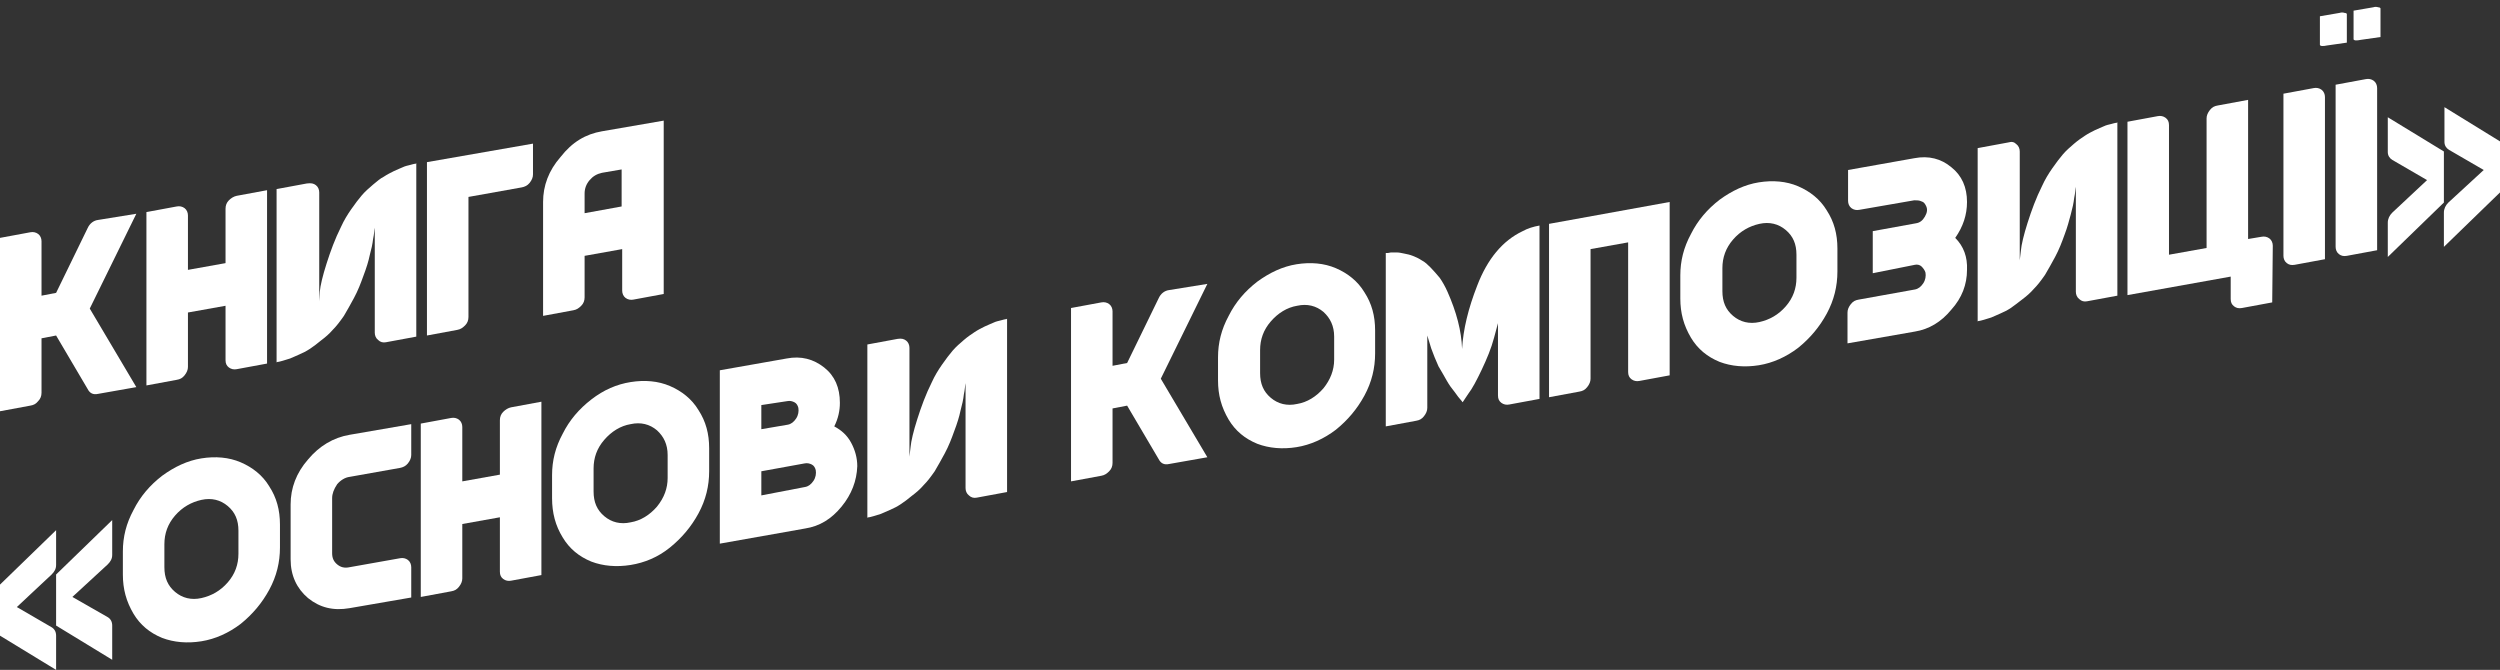 <?xml version="1.0" encoding="UTF-8"?> <!-- Generator: Adobe Illustrator 24.0.2, SVG Export Plug-In . SVG Version: 6.00 Build 0) --> <svg xmlns="http://www.w3.org/2000/svg" xmlns:xlink="http://www.w3.org/1999/xlink" id="Шар_1" x="0px" y="0px" viewBox="0 0 445.6 119.4" style="enable-background:new 0 0 445.6 119.4;" xml:space="preserve"><rect x="0" y="0" width="445.6" height="119.4" fill="#333333" stroke="none"/> <style type="text/css"> .st0{fill:#FFFFFF;} </style> <g> <g> <path class="st0" d="M24.3,38.1L16,55l8.3,14l-6.8,1.2c-0.9,0.2-1.5-0.1-1.9-0.9L10,59.8l-2.6,0.5l0,9.7c0,0.6-0.2,1.1-0.6,1.5 c-0.4,0.5-0.8,0.7-1.4,0.8l-5.4,1l0-30.9l5.4-1c0.5-0.1,1,0,1.4,0.3c0.4,0.3,0.6,0.8,0.6,1.3l0,9.7l2.6-0.5l5.6-11.5 c0.4-0.9,1.1-1.4,1.9-1.5L24.3,38.1z"></path> <path class="st0" d="M42.2,34.9l5.4-1l0,30.9l-5.4,1c-0.5,0.1-1,0-1.4-0.3c-0.4-0.3-0.6-0.7-0.6-1.3l0-9.7l-6.7,1.2l0,9.7 c0,0.5-0.2,1-0.6,1.5c-0.4,0.5-0.8,0.7-1.4,0.8l-5.4,1l0-30.9l5.4-1c0.5-0.1,1,0,1.4,0.3c0.4,0.3,0.6,0.8,0.6,1.3l0,9.7l6.7-1.2 l0-9.7c0-0.6,0.2-1.1,0.6-1.5S41.7,35,42.2,34.9z"></path> <path class="st0" d="M56.3,33c0.4,0.3,0.6,0.8,0.6,1.3l0,19.4L57,52c0.1-1.1,0.5-2.8,1.2-5c0.7-2.2,1.5-4.4,2.6-6.6 c0.5-1.1,1.1-2.1,1.8-3.1c0.7-1,1.3-1.8,1.9-2.5s1.3-1.3,2-1.9s1.3-1.1,1.9-1.4c0.6-0.4,1.2-0.7,1.8-1c0.6-0.3,1.2-0.5,1.6-0.7 s0.9-0.3,1.3-0.4c0.4-0.1,0.7-0.2,0.8-0.2c0.1,0,0.2,0,0.3-0.1l0,30.9l-5.4,1c-0.5,0.1-1,0-1.4-0.4c-0.4-0.3-0.6-0.8-0.6-1.3 l0-19.4l0,0.7c-0.1,0.4-0.1,1.1-0.3,2c-0.1,0.9-0.3,1.8-0.6,2.9c-0.2,1-0.6,2.3-1.1,3.6c-0.5,1.4-1,2.7-1.7,4 c-0.6,1.1-1.2,2.2-1.8,3.2c-0.7,1-1.3,1.8-2,2.5c-0.6,0.7-1.3,1.3-2.1,1.9c-0.7,0.6-1.4,1.1-2,1.5c-0.6,0.4-1.2,0.7-1.9,1 c-0.6,0.3-1.2,0.5-1.6,0.7c-0.4,0.1-0.9,0.3-1.3,0.4s-0.7,0.2-0.8,0.2c-0.1,0-0.2,0-0.3,0.1l0-30.9l5.4-1 C55.5,32.6,55.9,32.7,56.3,33z"></path> <path class="st0" d="M76.1,59.8l0-30.9L95,25.6l0,5.5c0,0.5-0.2,1-0.6,1.5s-0.9,0.7-1.4,0.8l-9.5,1.7l0,21.4 c0,0.6-0.2,1.1-0.6,1.5s-0.8,0.7-1.4,0.8L76.1,59.8z"></path> <path class="st0" d="M107.3,23.4l11-1.9l0,30.9l-5.4,1c-0.5,0.1-1,0-1.4-0.3c-0.4-0.3-0.6-0.8-0.6-1.3l0-7.4l-6.7,1.2l0,7.4 c0,0.6-0.2,1.1-0.6,1.5s-0.8,0.7-1.4,0.8l-5.4,1l0-20.3c0-2.9,1-5.6,3.1-8C102,25.3,104.4,23.9,107.3,23.4z M107.3,30.8 c-0.9,0.2-1.6,0.6-2.2,1.3c-0.6,0.7-0.9,1.5-0.9,2.4l0,3.5l6.6-1.2l0-6.6L107.3,30.8z"></path> <path class="st0" d="M10,94.5l0,6.2c0,0.7-0.3,1.2-0.8,1.7L3,108.2l6.2,3.6c0.5,0.3,0.8,0.8,0.8,1.5l0,6.1l-10-6.1l0-9.1L10,94.5z M20,92.7l0,6.2c0,0.7-0.3,1.2-0.8,1.7l-6.3,5.8l6.3,3.6c0.5,0.3,0.8,0.8,0.8,1.5l0,6.1l-10-6.1l0-9.1L20,92.7z"></path> <path class="st0" d="M21.9,102.4l0-4.1c0-2.6,0.6-5,1.9-7.4c1.2-2.4,2.9-4.4,5.1-6.1c2.2-1.6,4.5-2.7,7-3.1c2.5-0.4,4.9-0.2,7,0.7 c2.1,0.9,3.9,2.3,5.1,4.3c1.3,2,1.9,4.2,1.9,6.8l0,4.1c0,2.6-0.6,5.1-1.9,7.5c-1.3,2.4-3,4.4-5.1,6.1c-2.1,1.6-4.5,2.7-7,3.1 c-2.5,0.4-4.9,0.2-7-0.6c-2.2-0.9-3.9-2.3-5.1-4.3C22.5,107.2,21.9,105,21.9,102.4z M42.5,98.7l0-4.1c0-1.9-0.6-3.3-1.9-4.4 c-1.3-1.1-2.9-1.5-4.7-1.1s-3.4,1.3-4.7,2.8c-1.3,1.5-1.9,3.2-1.9,5.1l0,4.1c0,1.9,0.6,3.3,1.9,4.4c1.3,1.1,2.9,1.5,4.7,1.1 s3.4-1.3,4.7-2.8S42.5,100.6,42.5,98.7z"></path> <path class="st0" d="M59.2,88.8l0,9.8c0,0.9,0.3,1.5,0.9,2c0.6,0.5,1.3,0.7,2.2,0.5l9-1.6c0.5-0.1,1,0,1.4,0.3 c0.4,0.3,0.6,0.8,0.6,1.3l0,5.4l-11,1.9c-2.9,0.5-5.3-0.1-7.4-1.8c-2-1.7-3.1-4-3.1-6.9l0-9.8c0-2.9,1-5.6,3.1-8 c2-2.4,4.5-3.9,7.4-4.4l11-1.9l0,5.5c0,0.5-0.2,1-0.6,1.5c-0.4,0.5-0.9,0.7-1.4,0.8l-9,1.6c-0.8,0.1-1.6,0.6-2.2,1.3 C59.5,87.2,59.2,88,59.2,88.8z"></path> <path class="st0" d="M91.1,72.6l5.4-1l0,30.9l-5.4,1c-0.5,0.1-1,0-1.4-0.3c-0.4-0.3-0.6-0.7-0.6-1.3l0-9.7l-6.7,1.2l0,9.7 c0,0.5-0.2,1-0.6,1.5c-0.4,0.5-0.8,0.7-1.4,0.8l-5.4,1l0-30.9l5.4-1c0.5-0.1,1,0,1.4,0.3c0.4,0.3,0.6,0.8,0.6,1.3l0,9.7l6.7-1.2 l0-9.7c0-0.6,0.2-1.1,0.6-1.5S90.6,72.7,91.1,72.6z"></path> <path class="st0" d="M98.4,88.8l0-4.1c0-2.6,0.6-5,1.9-7.4c1.2-2.4,2.9-4.4,5.1-6.1s4.5-2.7,7-3.1c2.5-0.4,4.9-0.2,7,0.7 c2.1,0.9,3.9,2.3,5.1,4.3c1.3,2,1.9,4.2,1.9,6.8l0,4.1c0,2.6-0.6,5.1-1.9,7.5c-1.3,2.4-3,4.4-5.1,6.1s-4.5,2.7-7,3.1 c-2.5,0.4-4.9,0.2-7-0.6c-2.2-0.9-3.9-2.3-5.1-4.3C99,93.7,98.4,91.4,98.4,88.8z M119,85.2l0-4.1c0-1.9-0.7-3.3-1.9-4.4 c-1.3-1.1-2.9-1.5-4.7-1.1c-1.8,0.3-3.4,1.3-4.7,2.8s-1.9,3.2-1.9,5.1l0,4.1c0,1.9,0.6,3.3,1.9,4.4c1.3,1.1,2.9,1.5,4.7,1.1 c1.8-0.3,3.4-1.3,4.7-2.8C118.4,88.7,119,87,119,85.2z"></path> <path class="st0" d="M143.5,94.2l-15.2,2.7l0-30.9l11.9-2.1c2.6-0.5,4.8,0.1,6.7,1.6c1.9,1.5,2.8,3.6,2.8,6.3c0,1.4-0.3,2.8-1,4.2 c1.3,0.7,2.3,1.6,3,2.9c0.7,1.3,1.1,2.7,1.1,4.2c-0.1,2.6-1,5-2.8,7.2S146.1,93.8,143.5,94.2z M135.7,72.2v4.3l4.7-0.8 c0.6-0.1,1.1-0.5,1.5-1.1c0.4-0.6,0.5-1.3,0.4-1.9c-0.1-0.4-0.3-0.8-0.7-1c-0.4-0.2-0.8-0.3-1.3-0.2L135.7,72.2z M143.5,86.8 c0.6-0.1,1.1-0.5,1.5-1.1c0.4-0.6,0.5-1.3,0.4-1.9c-0.1-0.4-0.3-0.8-0.7-1c-0.4-0.2-0.8-0.3-1.3-0.2l-7.7,1.4l0,4.3L143.5,86.8z"></path> <path class="st0" d="M161.5,60.7c0.4,0.3,0.6,0.8,0.6,1.3l0,19.4l0.2-1.7c0.1-1.1,0.5-2.8,1.2-5c0.7-2.2,1.5-4.4,2.6-6.6 c0.5-1.1,1.1-2.1,1.8-3.1c0.7-1,1.3-1.8,1.9-2.5c0.6-0.7,1.3-1.3,2-1.9c0.7-0.6,1.3-1,1.9-1.4c0.6-0.4,1.2-0.7,1.8-1 c0.6-0.3,1.2-0.5,1.6-0.7c0.4-0.2,0.9-0.3,1.3-0.4c0.4-0.1,0.7-0.2,0.8-0.2c0.1,0,0.2,0,0.3-0.1l0,30.9l-5.4,1 c-0.5,0.1-1,0-1.4-0.4c-0.4-0.3-0.6-0.8-0.6-1.3l0-19.4l0,0.7c-0.1,0.4-0.1,1.1-0.3,2c-0.1,0.9-0.3,1.8-0.6,2.9 c-0.2,1-0.6,2.3-1.1,3.6c-0.5,1.4-1,2.7-1.7,4c-0.6,1.1-1.2,2.2-1.8,3.2c-0.7,1-1.3,1.8-2,2.5c-0.6,0.7-1.3,1.3-2.1,1.9 c-0.7,0.6-1.4,1.1-2,1.5c-0.6,0.4-1.2,0.7-1.9,1c-0.6,0.3-1.2,0.5-1.6,0.7c-0.4,0.1-0.9,0.3-1.3,0.4s-0.7,0.2-0.8,0.2 c-0.1,0-0.2,0-0.3,0.1l0-30.9l5.4-1C160.7,60.3,161.1,60.4,161.5,60.7z"></path> <path class="st0" d="M215.2,50.6l-8.3,16.9l8.3,14l-6.8,1.2c-0.9,0.2-1.5-0.1-1.9-0.9l-5.6-9.5l-2.6,0.5l0,9.7 c0,0.6-0.2,1.1-0.6,1.5s-0.8,0.7-1.4,0.8l-5.4,1l0-30.9l5.4-1c0.5-0.1,1,0,1.4,0.3c0.4,0.3,0.6,0.8,0.6,1.3l0,9.7l2.6-0.5 l5.6-11.5c0.4-0.9,1.1-1.4,1.9-1.5L215.2,50.6z"></path> <path class="st0" d="M217.1,67.8l0-4.1c0-2.6,0.6-5,1.9-7.4c1.2-2.4,2.9-4.4,5.1-6.1c2.2-1.6,4.5-2.7,7-3.1c2.5-0.4,4.9-0.2,7,0.7 c2.1,0.9,3.9,2.3,5.1,4.3c1.3,2,1.9,4.2,1.9,6.8l0,4.1c0,2.6-0.6,5.1-1.9,7.5c-1.3,2.4-3,4.4-5.1,6.1c-2.1,1.6-4.5,2.7-7,3.1 c-2.5,0.4-4.9,0.2-7-0.6c-2.2-0.9-3.9-2.3-5.1-4.3C217.7,72.6,217.1,70.4,217.1,67.8z M237.8,64.1l0-4.1c0-1.9-0.7-3.3-1.9-4.4 c-1.3-1.1-2.9-1.5-4.7-1.1c-1.8,0.3-3.4,1.3-4.7,2.8s-1.9,3.2-1.9,5.1l0,4.1c0,1.9,0.6,3.3,1.9,4.4c1.3,1.1,2.9,1.5,4.7,1.1 c1.8-0.3,3.4-1.3,4.7-2.8C237.1,67.7,237.8,66,237.8,64.1z"></path> <path class="st0" d="M263.3,50.9c1.8-4.7,4.5-8,8.1-9.7c0.9-0.5,1.9-0.8,3-1l0,30.9l-5.4,1c-0.5,0.1-1,0-1.4-0.3s-0.6-0.7-0.6-1.3 l0-12.9c-0.2,0.7-0.4,1.5-0.7,2.6c-0.5,1.9-1.3,3.8-2.2,5.7c-0.9,1.9-1.7,3.4-2.4,4.3l-1,1.5c-0.1-0.1-0.2-0.3-0.4-0.5 c-0.2-0.2-0.5-0.6-1-1.3c-0.5-0.6-1-1.3-1.4-2c-0.4-0.7-0.9-1.6-1.5-2.6c-0.5-1.1-0.9-2.1-1.3-3.2c-0.3-1-0.5-1.7-0.7-2.3l0,12.9 c0,0.5-0.2,1-0.6,1.5s-0.8,0.7-1.4,0.8l-5.4,1l0-30.9c0.1,0,0.1,0,0.2,0s0.3,0,0.7-0.1c0.3,0,0.7,0,1.1,0c0.4,0,0.8,0.1,1.3,0.2 c0.5,0.1,1,0.2,1.5,0.4s1,0.4,1.6,0.8c0.6,0.3,1.1,0.8,1.6,1.3c0.5,0.5,1,1.1,1.6,1.8c0.5,0.7,1,1.6,1.4,2.5 c1.6,3.6,2.5,7,2.6,10.2C260.8,58.7,261.7,55,263.3,50.9z"></path> <path class="st0" d="M297.6,36l0,30.9l-5.4,1c-0.5,0.1-1,0-1.4-0.3s-0.6-0.7-0.6-1.3l0-23.1l-6.7,1.2l0,23.1c0,0.5-0.2,1-0.6,1.5 s-0.8,0.7-1.4,0.8l-5.4,1l0-30.9L297.6,36z"></path> <path class="st0" d="M299.5,53.2l0-4.1c0-2.6,0.6-5,1.9-7.4c1.2-2.4,2.9-4.4,5.1-6.1c2.2-1.6,4.5-2.7,7-3.1s4.9-0.2,7,0.7 c2.1,0.9,3.9,2.3,5.1,4.3c1.3,2,1.9,4.2,1.9,6.8l0,4.1c0,2.6-0.6,5.1-1.9,7.5c-1.3,2.4-3,4.4-5.1,6.1c-2.1,1.6-4.5,2.7-7,3.1 s-4.9,0.2-7-0.6c-2.2-0.9-3.9-2.3-5.1-4.3C300.1,58,299.5,55.8,299.5,53.2z M320.2,49.5l0-4.1c0-1.9-0.6-3.3-1.9-4.4 c-1.3-1.1-2.9-1.5-4.7-1.1s-3.4,1.3-4.7,2.8s-1.9,3.2-1.9,5.1l0,4.1c0,1.9,0.6,3.3,1.9,4.4c1.3,1.1,2.9,1.5,4.7,1.1 s3.4-1.3,4.7-2.8S320.2,51.4,320.2,49.5z"></path> <path class="st0" d="M333.8,48.7l0-7.5l7.7-1.4c0.7-0.1,1.2-0.5,1.6-1.2s0.5-1.3,0.2-1.9c-0.2-0.4-0.4-0.7-0.8-0.8 c-0.4-0.2-0.8-0.2-1.3-0.2l-9.8,1.7c-0.5,0.1-1,0-1.4-0.3c-0.4-0.3-0.6-0.8-0.6-1.3l0-5.5l11.8-2.1c2.6-0.5,4.8,0.1,6.6,1.6 c1.9,1.5,2.8,3.6,2.8,6.2c0,2.3-0.7,4.4-2.1,6.4c1.5,1.5,2.2,3.4,2.1,5.7c0,2.6-0.9,5-2.8,7.1c-1.8,2.2-4,3.5-6.5,3.9l-12,2.1 l0-5.5c0-0.5,0.2-1,0.6-1.5c0.4-0.5,0.8-0.7,1.4-0.8l10-1.8c0.6-0.1,1.1-0.5,1.5-1.1c0.4-0.6,0.5-1.3,0.4-1.9 c-0.1-0.4-0.4-0.8-0.7-1.1s-0.8-0.4-1.2-0.3L333.8,48.7z"></path> <path class="st0" d="M359.4,25.7c0.4,0.3,0.6,0.8,0.6,1.3l0,19.4l0.2-1.7c0.1-1.1,0.5-2.8,1.2-5c0.7-2.2,1.5-4.4,2.6-6.6 c0.5-1.1,1.1-2.1,1.8-3.1c0.7-1,1.3-1.8,1.9-2.5s1.3-1.3,2-1.9c0.7-0.6,1.3-1,1.9-1.4c0.6-0.4,1.2-0.7,1.8-1 c0.6-0.3,1.2-0.5,1.6-0.7c0.4-0.2,0.9-0.3,1.3-0.4c0.4-0.1,0.7-0.2,0.8-0.2c0.1,0,0.2,0,0.3-0.1l0,30.9l-5.4,1 c-0.5,0.1-1,0-1.4-0.4c-0.4-0.3-0.6-0.8-0.6-1.3l0-19.4l0,0.7c-0.1,0.4-0.1,1.1-0.3,2c-0.1,0.9-0.3,1.8-0.6,2.9s-0.6,2.3-1.1,3.6 c-0.5,1.4-1,2.7-1.7,4c-0.6,1.1-1.2,2.2-1.8,3.2c-0.7,1-1.3,1.8-2,2.5c-0.6,0.7-1.3,1.3-2.1,1.9s-1.4,1.1-2,1.5 c-0.6,0.4-1.2,0.7-1.9,1c-0.6,0.3-1.2,0.5-1.6,0.7c-0.4,0.1-0.9,0.3-1.3,0.4c-0.4,0.1-0.7,0.2-0.8,0.2c-0.1,0-0.2,0-0.3,0.1 l0-30.9l5.4-1C358.6,25.2,359,25.3,359.4,25.7z"></path> <path class="st0" d="M405,53.9l-5.4,1c-0.6,0.1-1,0-1.4-0.3c-0.4-0.3-0.6-0.7-0.6-1.3l0-4l-18.4,3.3l0-30.9l5.4-1 c0.5-0.1,1,0,1.4,0.3c0.4,0.3,0.6,0.7,0.6,1.3l0,23.1l6.7-1.2l0-23.1c0-0.5,0.2-1,0.6-1.5c0.4-0.5,0.8-0.7,1.4-0.8l5.4-1l0,24.8 l2.4-0.4c0.5-0.1,1,0,1.4,0.3s0.6,0.8,0.6,1.3L405,53.9z"></path> <path class="st0" d="M409,47.2c-0.6,0.1-1,0-1.4-0.3c-0.4-0.3-0.6-0.8-0.6-1.3l0-28.9l5.4-1c0.5-0.1,1,0,1.4,0.3 c0.4,0.3,0.6,0.8,0.6,1.3l0,28.9L409,47.2z"></path> <path class="st0" d="M418.3,45.6c-0.6,0.1-1,0-1.4-0.3c-0.4-0.3-0.6-0.8-0.6-1.3l0-28.9l5.4-1c0.5-0.1,1,0,1.4,0.3 s0.6,0.8,0.6,1.3l0,28.9L418.3,45.6z"></path> <path class="st0" d="M435.6,27l0,9.1l-10,9.7l0-6.1c0-0.7,0.3-1.3,0.8-1.8l6.2-5.8l-6.2-3.6c-0.5-0.3-0.8-0.8-0.8-1.4l0-6.2 L435.6,27z M445.6,25.2l0,9.1l-10,9.7l0-6.1c0-0.7,0.3-1.3,0.8-1.8l6.3-5.8l-6.2-3.6c-0.5-0.3-0.8-0.8-0.8-1.4l0-6.2L445.6,25.2z"></path> </g> </g> <g> <path class="st0" d="M414.8,8.1c-0.4,0.1-0.7,0.1-0.9,0.1c-0.2,0-0.4-0.1-0.4-0.2V2.9l3.5-0.6c0.3-0.1,0.6-0.1,0.9,0 c0.2,0,0.4,0.1,0.4,0.2v5.1L414.8,8.1z"></path> <path class="st0" d="M420.8,7.1c-0.4,0.1-0.7,0.1-0.9,0.1c-0.2,0-0.4-0.1-0.4-0.2V1.9l3.5-0.6c0.3-0.1,0.6-0.1,0.9,0 c0.2,0,0.4,0.1,0.4,0.2v5.1L420.8,7.1z"></path> </g> </svg> 